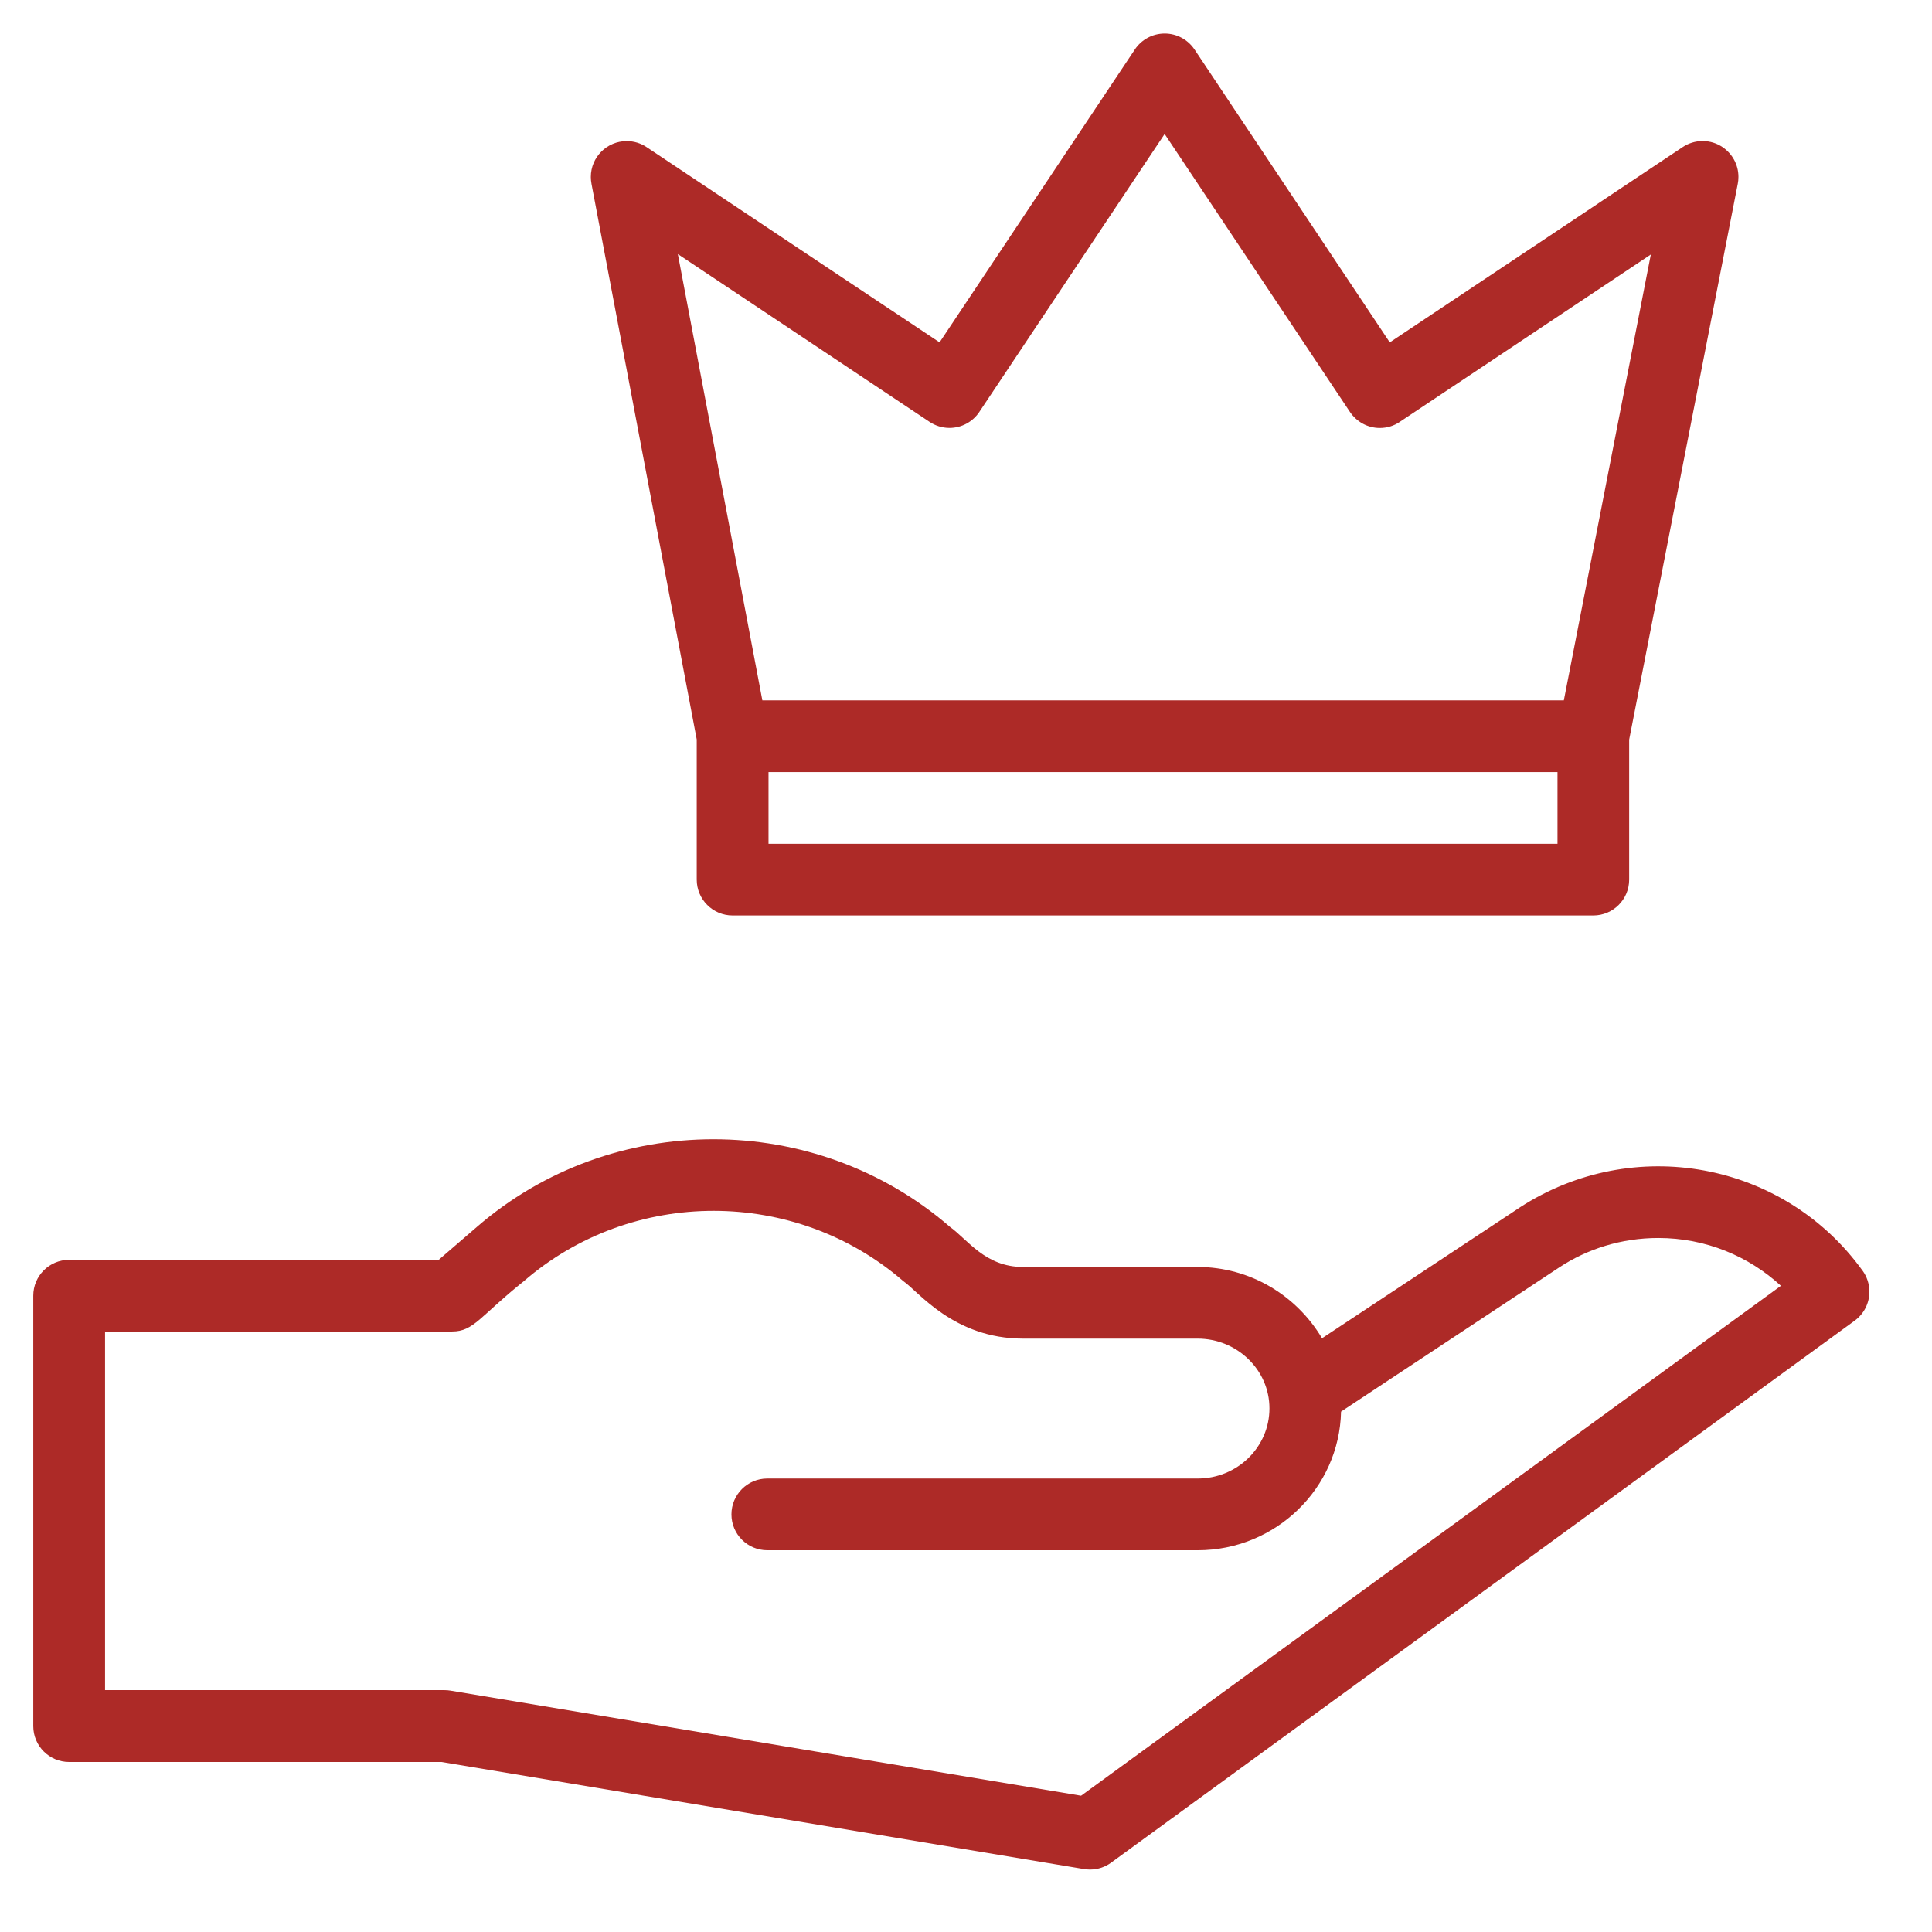 <svg xmlns="http://www.w3.org/2000/svg" xmlns:xlink="http://www.w3.org/1999/xlink" xmlns:svgjs="http://svgjs.com/svgjs" id="SvgjsSvg1022" width="288" height="288" version="1.1"><defs id="SvgjsDefs1023"></defs><g id="SvgjsG1024"><svg xmlns="http://www.w3.org/2000/svg" viewBox="0 0 32 32" width="288" height="288"><path d="M25.172 20l-3.275 2.166c-0.424-0.711-1.188-1.18-2.062-1.181h-2.892c-0.623 0-0.914-0.452-1.206-0.662-2.235-1.938-5.606-1.938-7.84 0l-0.631 0.544h-6.121c-0.328 0-0.594 0.266-0.594 0.594v0 7.127c0 0.001 0 0.001 0 0.002 0 0.328 0.266 0.594 0.594 0.594 0 0 0 0 0 0h6.167l10.644 1.774c0.030 0.005 0.064 0.008 0.098 0.008 0.131 0 0.253-0.043 0.351-0.115l-0.002 0.001 12.316-8.977c0.149-0.109 0.244-0.284 0.244-0.48 0-0.13-0.042-0.251-0.113-0.349l0.001 0.002c-1.303-1.808-3.796-2.27-5.68-1.048zM17.906 29.743l-10.446-1.741c-0.029-0.005-0.062-0.008-0.096-0.008h-5.624v-5.94h5.749c0.36 0 0.463-0.256 1.188-0.834 1.792-1.553 4.493-1.553 6.285 0 0.249 0.168 0.832 0.952 1.984 0.952h2.892c0.645 0 1.188 0.512 1.188 1.155s-0.533 1.162-1.188 1.162h-7.129c-0.328 0-0.594 0.266-0.594 0.594s0.266 0.594 0.594 0.594h7.128c1.292 0 2.347-1.024 2.375-2.296l3.613-2.388c0.463-0.306 1.031-0.488 1.641-0.488 0.785 0 1.499 0.301 2.034 0.794l-0.002-0.002zM28.53 2.436c-0.093-0.063-0.207-0.1-0.329-0.1s-0.237 0.037-0.332 0.101l0.002-0.001-4.852 3.235-3.234-4.852c-0.108-0.16-0.289-0.264-0.494-0.264s-0.386 0.104-0.493 0.262l-0.001 0.002-3.235 4.852-4.852-3.234c-0.093-0.063-0.207-0.1-0.33-0.1-0.328 0-0.594 0.266-0.594 0.594 0 0.039 0.004 0.076 0.011 0.113l-0.001-0.004 1.744 9.208v2.321c0 0.328 0.266 0.594 0.594 0.594h14.256c0 0 0 0 0 0 0.328 0 0.594-0.266 0.594-0.594v-2.318l1.799-9.207c0.007-0.034 0.011-0.073 0.011-0.114 0-0.205-0.104-0.386-0.263-0.493l-0.002-0.001zM25.797 13.976h-13.068v-1.188h13.068zM25.902 11.6h-13.275l-1.4-7.392 4.17 2.78c0.093 0.062 0.207 0.1 0.329 0.1 0.205 0 0.386-0.104 0.493-0.262l0.001-0.002 3.070-4.605 3.070 4.605c0.108 0.16 0.289 0.265 0.494 0.265 0.123 0 0.237-0.037 0.331-0.101l-0.002 0.001 4.16-2.774z" fill="#AD2A27" class="color000 svgShape"></path></svg></g></svg>